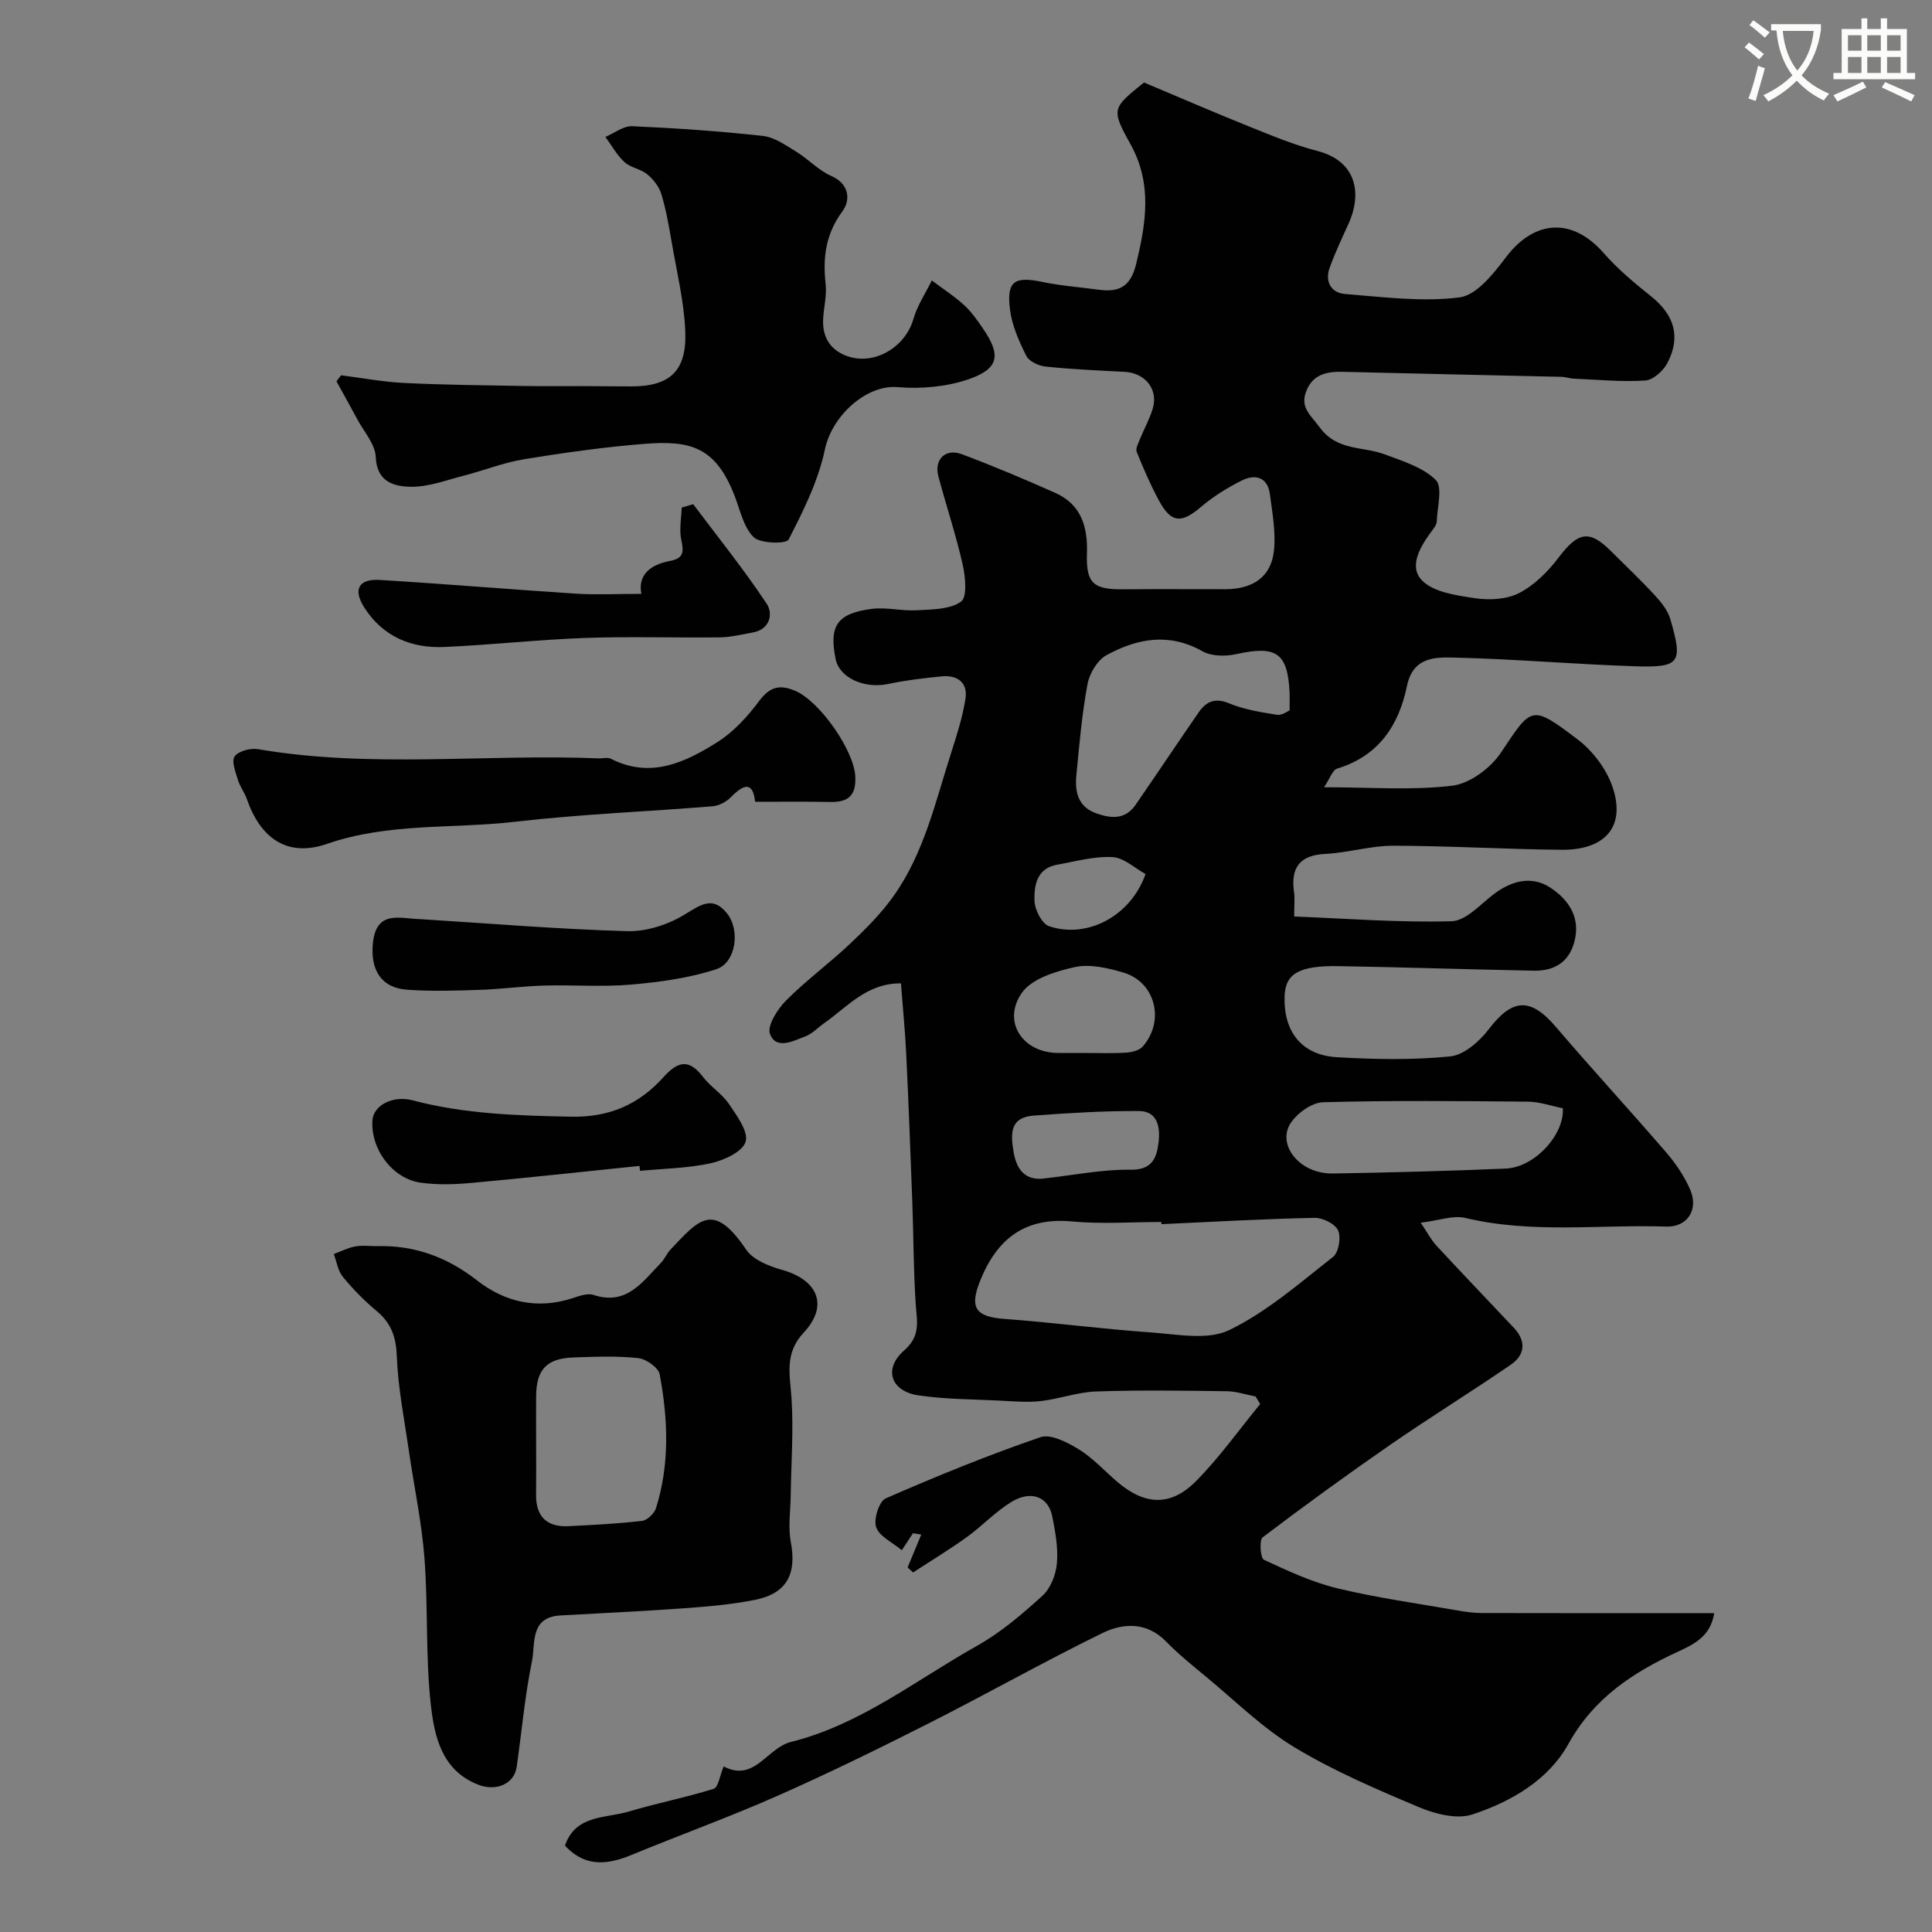 <svg enable-background="new 0 0 400 400" viewBox="0 0 400 400" xmlns="http://www.w3.org/2000/svg"><rect x="0" y="0" width="400" height="400" fill="#808080" stroke="none"/><path d="m362.1 8.8c1.1.8 2.1 1.6 3.1 2.4l-1 1.1c-1.3-1.1-2.3-2-3-2.5zm1.9 4.8c.5.2.9.4 1.4.5-.6 2.3-1.3 4.5-1.9 6.8l-1.5-.5c.8-2.1 1.4-4.3 2-6.8zm-1-9.4c1.3.9 2.4 1.8 3.4 2.5l-1 1.1c-1.4-1.2-2.4-2.1-3.2-2.6zm3.7 2.2v-1.4h10.3v1.2c-.5 3.6-1.8 6.8-4 9.4 1.5 1.6 3.4 2.8 5.7 3.8-.3.4-.7.8-1.1 1.4-2.3-1.1-4.1-2.5-5.6-4.1-1.6 1.6-3.6 3.1-5.9 4.3-.3-.5-.7-.9-1-1.3 2.4-1.1 4.4-2.5 6-4.1-1.9-2.5-3-5.6-3.3-9.3h-1.1zm8.8 0h-6.4c.3 3.3 1.3 6 3 8.2 2-2.2 3.1-5.1 3.4-8.2z" fill="#fbfcfa"/><path d="m385.3 3.8h1.3v2.2h2.8v-2.2h1.3v2.2h4.1v9.1h1.7v1.3h-16.9v-1.3h1.7v-9.1h4.1v-2.2zm.4 13.1.7 1.2c-1.8.9-3.8 1.9-6 2.9-.2-.4-.5-.8-.8-1.3 2.3-1 4.3-1.9 6.1-2.8zm-3.1-6.4h2.8v-3.2h-2.8zm0 4.6h2.8v-3.3h-2.8zm4-4.6h2.8v-3.2h-2.8zm0 4.6h2.8v-3.3h-2.8zm3.7 1.9c2.1.9 4.1 1.8 6.1 2.7l-.7 1.3c-2.2-1.1-4.2-2-6.1-2.9zm3.2-9.7h-2.8v3.2h2.8zm-2.8 7.8h2.8v-3.3h-2.8z" fill="#fbfcfa"/><g fill="#010102"><path d="m189.02 317.44c-.7 1.07-1.41 2.15-2.31 3.52-1.96-1.64-4.64-2.85-5.31-4.77-.57-1.64.6-5.36 1.97-5.96 10.51-4.6 21.17-8.94 32.02-12.67 2.15-.74 5.6 1.06 7.95 2.5 2.91 1.78 5.29 4.43 7.91 6.68 5.65 4.87 11.04 5.25 16.28 0 4.9-4.91 8.95-10.67 13.38-16.05-.32-.52-.63-1.04-.95-1.56-1.98-.38-3.95-1.06-5.93-1.09-9.03-.12-18.06-.26-27.08.05-3.85.13-7.63 1.55-11.49 1.99-2.81.31-5.69.04-8.54-.1-5.59-.28-11.23-.27-16.75-1.08-5.74-.84-7.34-5.48-2.97-9.31 3.48-3.05 2.63-6.03 2.39-9.59-.47-6.96-.44-13.96-.7-20.94-.38-10.24-.77-20.49-1.26-30.73-.23-4.87-.72-9.74-1.09-14.73-7.07-.07-11.07 4.85-15.87 8.21-1.33.94-2.52 2.24-3.99 2.79-2.48.93-5.97 2.8-7.26-.51-.65-1.67 1.53-5.14 3.3-6.92 4.16-4.19 8.98-7.71 13.28-11.78 3.23-3.05 6.44-6.26 9-9.87 6.31-8.88 8.66-19.47 11.92-29.64 1.18-3.69 2.38-7.42 2.97-11.22.52-3.32-1.66-4.94-4.9-4.63-3.74.36-7.49.82-11.16 1.59-4.89 1.02-10.04-1.29-10.82-5.16-1.39-6.87.26-9.44 7.41-10.39 3.08-.41 6.3.47 9.43.28 3.13-.18 6.81-.15 9.12-1.79 1.31-.93.91-5.16.34-7.69-1.39-6.15-3.41-12.16-5.03-18.26-.92-3.47 1.45-5.84 4.83-4.58 6.53 2.44 12.97 5.17 19.34 8 5.4 2.4 6.78 7.01 6.59 12.58-.21 6.19 1.37 7.47 7.58 7.4 7.02-.08 14.04 0 21.06-.02 5.76-.02 9.48-2.56 10.07-7.93.42-3.84-.32-7.84-.83-11.73-.47-3.56-3.02-4.23-5.79-2.86-3.01 1.5-5.95 3.33-8.5 5.5-4.03 3.43-6.14 3.36-8.66-1.3-1.76-3.25-3.24-6.67-4.63-10.11-.28-.69.34-1.8.68-2.66.85-2.11 1.99-4.12 2.64-6.29 1.2-4.02-1.55-7.41-5.87-7.63-5.43-.28-10.88-.52-16.29-1.08-1.44-.15-3.43-1.06-4.01-2.21-1.51-3.01-2.96-6.27-3.38-9.57-.75-5.94.91-6.97 6.75-5.74 3.83.8 7.78 1.08 11.67 1.61 4.19.56 6.56-.65 7.69-5.32 2.07-8.53 3.39-16.64-1.2-24.89-4.03-7.23-3.74-7.4 2.83-12.7 7.27 3.05 14.51 6.2 21.84 9.14 4.61 1.86 9.25 3.79 14.05 5.03 8.03 2.07 9.37 8.68 6.43 15.14-1.35 2.97-2.75 5.93-3.86 8.99-1.06 2.9.25 5.26 3.17 5.49 7.9.62 15.95 1.69 23.71.7 3.52-.45 7.03-4.91 9.58-8.28 5.92-7.85 13.78-8.29 20.23-.92 2.92 3.33 6.39 6.22 9.86 9 4.73 3.79 6.19 8.27 3.4 13.71-.84 1.65-2.97 3.59-4.62 3.7-4.93.33-9.91-.18-14.87-.39-.81-.04-1.61-.35-2.43-.37-15.1-.35-30.2-.66-45.3-1.04-3.37-.08-6.27.52-7.62 4.07-1.27 3.35.94 4.89 2.79 7.41 3.68 5 8.96 3.9 13.48 5.61 3.72 1.4 7.9 2.66 10.57 5.3 1.47 1.46.3 5.63.21 8.58-.02.59-.46 1.23-.85 1.74-2.39 3.19-5.07 7.41-2.29 10.39 2.36 2.53 7.18 3.19 11.04 3.77 2.98.44 6.58.26 9.16-1.07 3.15-1.63 5.96-4.44 8.14-7.32 4.06-5.35 6.35-5.86 10.87-1.35 3.07 3.06 6.22 6.04 9.15 9.22 1.3 1.41 2.62 3.09 3.14 4.88 2.64 9.08 2.01 10.05-7.45 9.73-12.37-.41-24.72-1.49-37.09-1.79-4.06-.1-8.74-.23-10 5.9-1.67 8.11-5.87 14.49-14.45 17.08-.96.29-1.47 2.03-2.71 3.86 9.62 0 18.18.69 26.54-.32 3.64-.44 7.94-3.64 10.07-6.83 6.41-9.59 6.23-10.06 15.88-2.76 3.06 2.32 5.82 5.92 7.12 9.51 3 8.3-1.17 13.43-10.45 13.35-11.6-.11-23.2-.82-34.8-.84-4.69-.01-9.37 1.45-14.08 1.69-5.51.27-7.21 3.01-6.48 8.06.16 1.13.02 2.3.02 4.9 10.98.43 21.81 1.29 32.6.98 2.99-.09 5.97-3.53 8.78-5.65 3.69-2.77 7.81-3.82 11.64-1.31 3.73 2.45 6.33 6.12 4.99 11.2-1.15 4.35-4.27 6.08-8.44 6-13.44-.26-26.87-.71-40.3-.94-8.3-.14-11.11 1.54-11.26 6.28-.23 7.29 3.55 12.14 10.8 12.57 7.81.46 15.71.61 23.47-.16 2.85-.28 6.05-3.08 7.97-5.59 4.94-6.49 8.68-6.69 14.02-.42 7.47 8.76 15.3 17.23 22.81 25.96 1.97 2.29 3.74 4.93 4.93 7.7 1.75 4.1-.64 7.72-4.96 7.58-13.87-.46-27.83 1.51-41.62-1.79-2.51-.6-5.44.53-9.23.99 1.39 2.06 2.15 3.57 3.26 4.76 5.29 5.71 10.68 11.33 16.01 16.99 2.58 2.74 2.36 5.59-.6 7.63-8.19 5.63-16.67 10.85-24.84 16.5-9 6.22-17.85 12.65-26.56 19.26-.74.56-.46 4.31.25 4.64 4.94 2.3 9.98 4.65 15.25 5.92 8.22 1.98 16.64 3.14 24.98 4.6 1.61.28 3.26.51 4.9.51 14.33.04 28.66.02 43 .02h5.11c-.77 4.85-4.17 6.43-7.57 8.01-9.27 4.29-17.35 9.56-22.61 19.06-4.15 7.49-11.85 11.97-19.88 14.61-3.18 1.05-7.63-.06-10.96-1.46-8.82-3.71-17.71-7.51-25.87-12.43-6.67-4.03-12.36-9.71-18.43-14.71-2.79-2.31-5.63-4.6-8.15-7.19-4.04-4.13-8.91-3.86-13.24-1.74-12.18 5.96-24 12.65-36.11 18.77-10.3 5.21-20.68 10.29-31.24 14.96-9.91 4.38-20.12 8.06-30.14 12.2-5.9 2.44-10.03 2.02-13.74-1.94 2.2-6.47 8.45-5.62 13.3-7.08 5.78-1.74 11.74-2.88 17.49-4.69.96-.3 1.25-2.7 2.07-4.63 6.36 3.36 8.98-3.84 13.92-5.07 14.39-3.58 25.88-12.81 38.46-19.86 4.95-2.77 9.41-6.58 13.63-10.42 1.68-1.53 2.78-4.37 2.98-6.71.28-3.2-.33-6.55-.97-9.75-.82-4.05-4.41-5.43-8.47-2.94-3.32 2.04-6.06 5-9.25 7.3-3.59 2.58-7.38 4.87-11.09 7.29-.38-.35-.75-.69-1.13-1.04.94-2.27 1.89-4.54 2.83-6.81-.55-.08-1.13-.17-1.72-.27zm51.44-63.99c-.01-.15-.01-.3-.02-.45-6.15 0-12.35.46-18.45-.11-9.91-.93-15.65 3.68-19.12 12.43-2.15 5.44-.87 7.3 5.01 7.74 10.13.75 20.22 2.09 30.35 2.8 5.45.38 11.78 1.68 16.25-.47 7.8-3.77 14.59-9.74 21.51-15.16 1.17-.92 1.7-4.04 1.05-5.48-.62-1.37-3.19-2.65-4.87-2.61-10.58.22-21.14.83-31.71 1.31zm26.54-106.38c0-1.98.03-2.78 0-3.58-.38-8.34-2.73-9.9-11.04-8.06-2.22.49-5.14.47-7.02-.6-6.92-3.9-13.51-2.64-19.83.8-1.89 1.03-3.54 3.78-3.95 5.99-1.16 6.23-1.7 12.58-2.31 18.89-.33 3.36.3 6.48 4.01 7.84 3.07 1.12 6.08 1.43 8.25-1.72 4.37-6.35 8.66-12.76 13.04-19.11 1.57-2.27 3.36-3.12 6.33-1.9 3.11 1.28 6.55 1.84 9.91 2.37 1.03.18 2.26-.78 2.61-.92zm56.56 82.38c-2.42-.48-4.81-1.34-7.21-1.36-14.15-.13-28.3-.28-42.43.12-2.34.07-5.41 2.28-6.75 4.39-2.8 4.43 1.85 10.48 8.83 10.36 11.92-.21 23.84-.51 35.75-1.02 6.03-.25 12.19-7.1 11.81-12.49zm-99.48-11.45c3 0 6.01.12 9-.06 1.2-.07 2.76-.43 3.49-1.25 4.66-5.26 2.67-13.33-3.92-15.31-3.24-.97-6.98-1.84-10.14-1.15-3.96.87-8.97 2.42-11 5.4-4.09 6 .31 12.37 7.58 12.37zm-8.35 26.04c6.65-.74 12.5-1.95 18.32-1.86 4.51.07 5.42-2.47 5.81-5.58.37-2.97-.03-6.54-4.03-6.57-7.23-.05-14.48.41-21.71.93-5.01.36-4.94 3.61-4.25 7.64.72 4.13 2.82 5.63 5.86 5.44zm21.44-63.08c-2.19-1.19-4.47-3.39-6.86-3.51-3.78-.2-7.65.9-11.46 1.58-4.2.75-4.77 4.3-4.67 7.47.06 1.85 1.53 4.76 3.02 5.26 7.95 2.67 16.94-2.14 19.97-10.8z"/><path d="m77.96 258c7.82-.23 14.58 2.24 20.8 7.09 5.8 4.53 12.52 6.07 19.82 3.67 1.37-.45 3.06-1.07 4.29-.66 6.87 2.27 10.14-2.71 13.95-6.62.78-.8 1.22-1.94 1.99-2.76 5.93-6.27 8.86-10.07 15.68.01 1.43 2.11 4.71 3.42 7.39 4.17 7.48 2.08 9.74 7.44 4.51 13.01-4.05 4.33-2.82 8.76-2.51 13.66.43 6.64-.08 13.33-.17 20.01-.04 3.23-.57 6.57.02 9.68 1.25 6.6-.81 10.65-7.41 11.97-4.79.96-9.71 1.38-14.6 1.74-8.55.62-17.13 1.01-25.69 1.49-6.39.36-5.15 5.87-5.89 9.47-1.48 7.22-2.12 14.61-3.17 21.91-.5 3.46-4.21 5.14-8 3.65-7.55-2.97-9.05-10.04-9.78-16.6-1.11-10.02-.54-20.22-1.31-30.3-.57-7.47-2.17-14.86-3.24-22.29-.93-6.47-2.23-12.93-2.48-19.43-.15-4-1.12-6.9-4.17-9.43-2.55-2.12-4.91-4.53-7.01-7.09-1.02-1.24-1.27-3.12-1.87-4.71 1.45-.54 2.85-1.28 4.35-1.56 1.46-.29 3-.08 4.5-.08zm33.04 40.99c0 3.49.03 6.98-.01 10.48-.05 4.54 2.24 6.72 6.7 6.51 5.09-.25 10.19-.51 15.25-1.1 1.08-.13 2.53-1.54 2.88-2.65 2.87-9.13 2.48-18.46.76-27.69-.26-1.4-2.81-3.19-4.45-3.36-4.44-.47-8.97-.29-13.45-.13-5.51.2-7.63 2.51-7.68 7.98-.02 3.31 0 6.64 0 9.96z"/><path d="m70.61 77.7c4.37.55 8.72 1.38 13.11 1.59 8.11.4 16.24.47 24.36.62 4.03.07 8.07.02 12.11.03 3.5.01 7 .05 10.5.06 7.99.01 11.53-3.17 11.19-11.44-.26-6.14-1.75-12.24-2.8-18.34-.58-3.37-1.17-6.76-2.15-10.02-.47-1.54-1.66-3.07-2.92-4.11-1.35-1.12-3.45-1.36-4.72-2.53-1.58-1.45-2.65-3.45-3.95-5.21 1.85-.78 3.73-2.3 5.55-2.22 9.03.4 18.07 1.02 27.05 2.01 2.42.27 4.76 1.95 6.95 3.29 2.49 1.52 4.58 3.85 7.2 4.99 3.93 1.72 3.94 5.15 2.34 7.31-3.49 4.72-4.11 9.58-3.49 15.09.27 2.39-.42 4.88-.52 7.33-.16 3.64 1.46 6.29 4.9 7.55 5.65 2.06 12.11-1.78 13.79-7.65.8-2.79 2.51-5.33 3.81-7.98 2.24 1.68 4.62 3.21 6.68 5.09 1.55 1.42 2.8 3.22 3.99 4.97 3.68 5.41 3.25 8.2-3.02 10.38-4.58 1.58-9.87 2.05-14.72 1.64-6.49-.55-13.6 5.93-15.06 12.89-1.36 6.49-4.45 12.71-7.52 18.67-.49.94-5.86.86-7.24-.5-2.12-2.1-2.81-5.69-3.99-8.69-3.94-10.06-9.17-11.38-18.68-10.62-8.3.66-16.58 1.83-24.81 3.17-4.28.7-8.4 2.35-12.63 3.44-3.6.92-7.26 2.33-10.87 2.27-3.41-.06-7.04-.94-7.26-6.18-.11-2.64-2.44-5.21-3.81-7.78-1.41-2.64-2.88-5.25-4.32-7.88.3-.4.62-.82.95-1.24z"/><path d="m156.34 166c-.46-4.23-2.33-3.71-5.04-.93-.93.95-2.44 1.75-3.75 1.86-13.62 1.11-27.3 1.63-40.86 3.2-12.98 1.51-26.2.16-39 4.59-8.22 2.84-13.77-1.17-16.58-9.28-.47-1.35-1.42-2.55-1.83-3.91-.49-1.63-1.41-3.92-.7-4.92.79-1.12 3.29-1.77 4.85-1.5 23.44 4 47.05.94 70.56 1.9.83.03 1.81-.26 2.48.08 8.2 4.19 15.37.77 22.07-3.45 3.35-2.12 6.24-5.29 8.64-8.51 2.17-2.92 4.21-3.46 7.38-2.14 5.18 2.16 12.26 12.41 12.52 17.75.2 3.95-1.43 5.35-5.12 5.3-5.12-.1-10.23-.04-15.62-.04z"/><path d="m132.4 241.39c-11.59 1.19-23.18 2.46-34.78 3.52-3.46.32-7.03.43-10.46-.04-5.92-.81-10.46-6.97-10.05-12.95.21-3.03 4.17-5.21 8.35-4.1 10.76 2.84 21.69 3.15 32.74 3.38 7.98.17 14.11-2.57 19.13-8.15 3.05-3.39 5.32-3.88 8.24-.06 1.55 2.03 3.92 3.46 5.34 5.56 1.63 2.42 4.08 5.71 3.46 7.83-.6 2.06-4.47 3.85-7.19 4.45-4.77 1.05-9.77 1.11-14.67 1.58-.04-.34-.08-.68-.11-1.02z"/><path d="m132.79 122.95c-.79-3.95 1.93-6.07 5.87-6.8 2.95-.55 2.92-1.92 2.39-4.4-.46-2.12.02-4.44.09-6.67.79-.23 1.59-.46 2.38-.69 5.13 6.84 10.51 13.51 15.23 20.63 1.33 2 .73 5.3-2.94 5.94-2.24.39-4.49.97-6.74 1-9.31.11-18.64-.21-27.94.12-9.7.35-19.36 1.43-29.06 1.87-6.91.32-12.82-2.16-16.65-8.17-2.39-3.74-1.15-5.98 3.2-5.71 13.59.82 27.16 1.98 40.75 2.85 4.23.26 8.51.03 13.42.03z"/><path d="m87.04 190.3c14.27.89 28.54 2.08 42.83 2.49 3.95.11 8.42-1.34 11.84-3.42 3.35-2.04 5.86-3.98 8.83-.24 2.77 3.48 1.83 10.21-2.25 11.54-5.63 1.84-11.7 2.66-17.64 3.18-5.98.52-12.04.03-18.05.2-4.43.13-8.85.75-13.29.89-5.01.17-10.06.33-15.05-.03-5.42-.39-7.59-4.22-7.06-9.58.69-7.1 5.74-5.1 9.84-5.03z"/></g></svg>